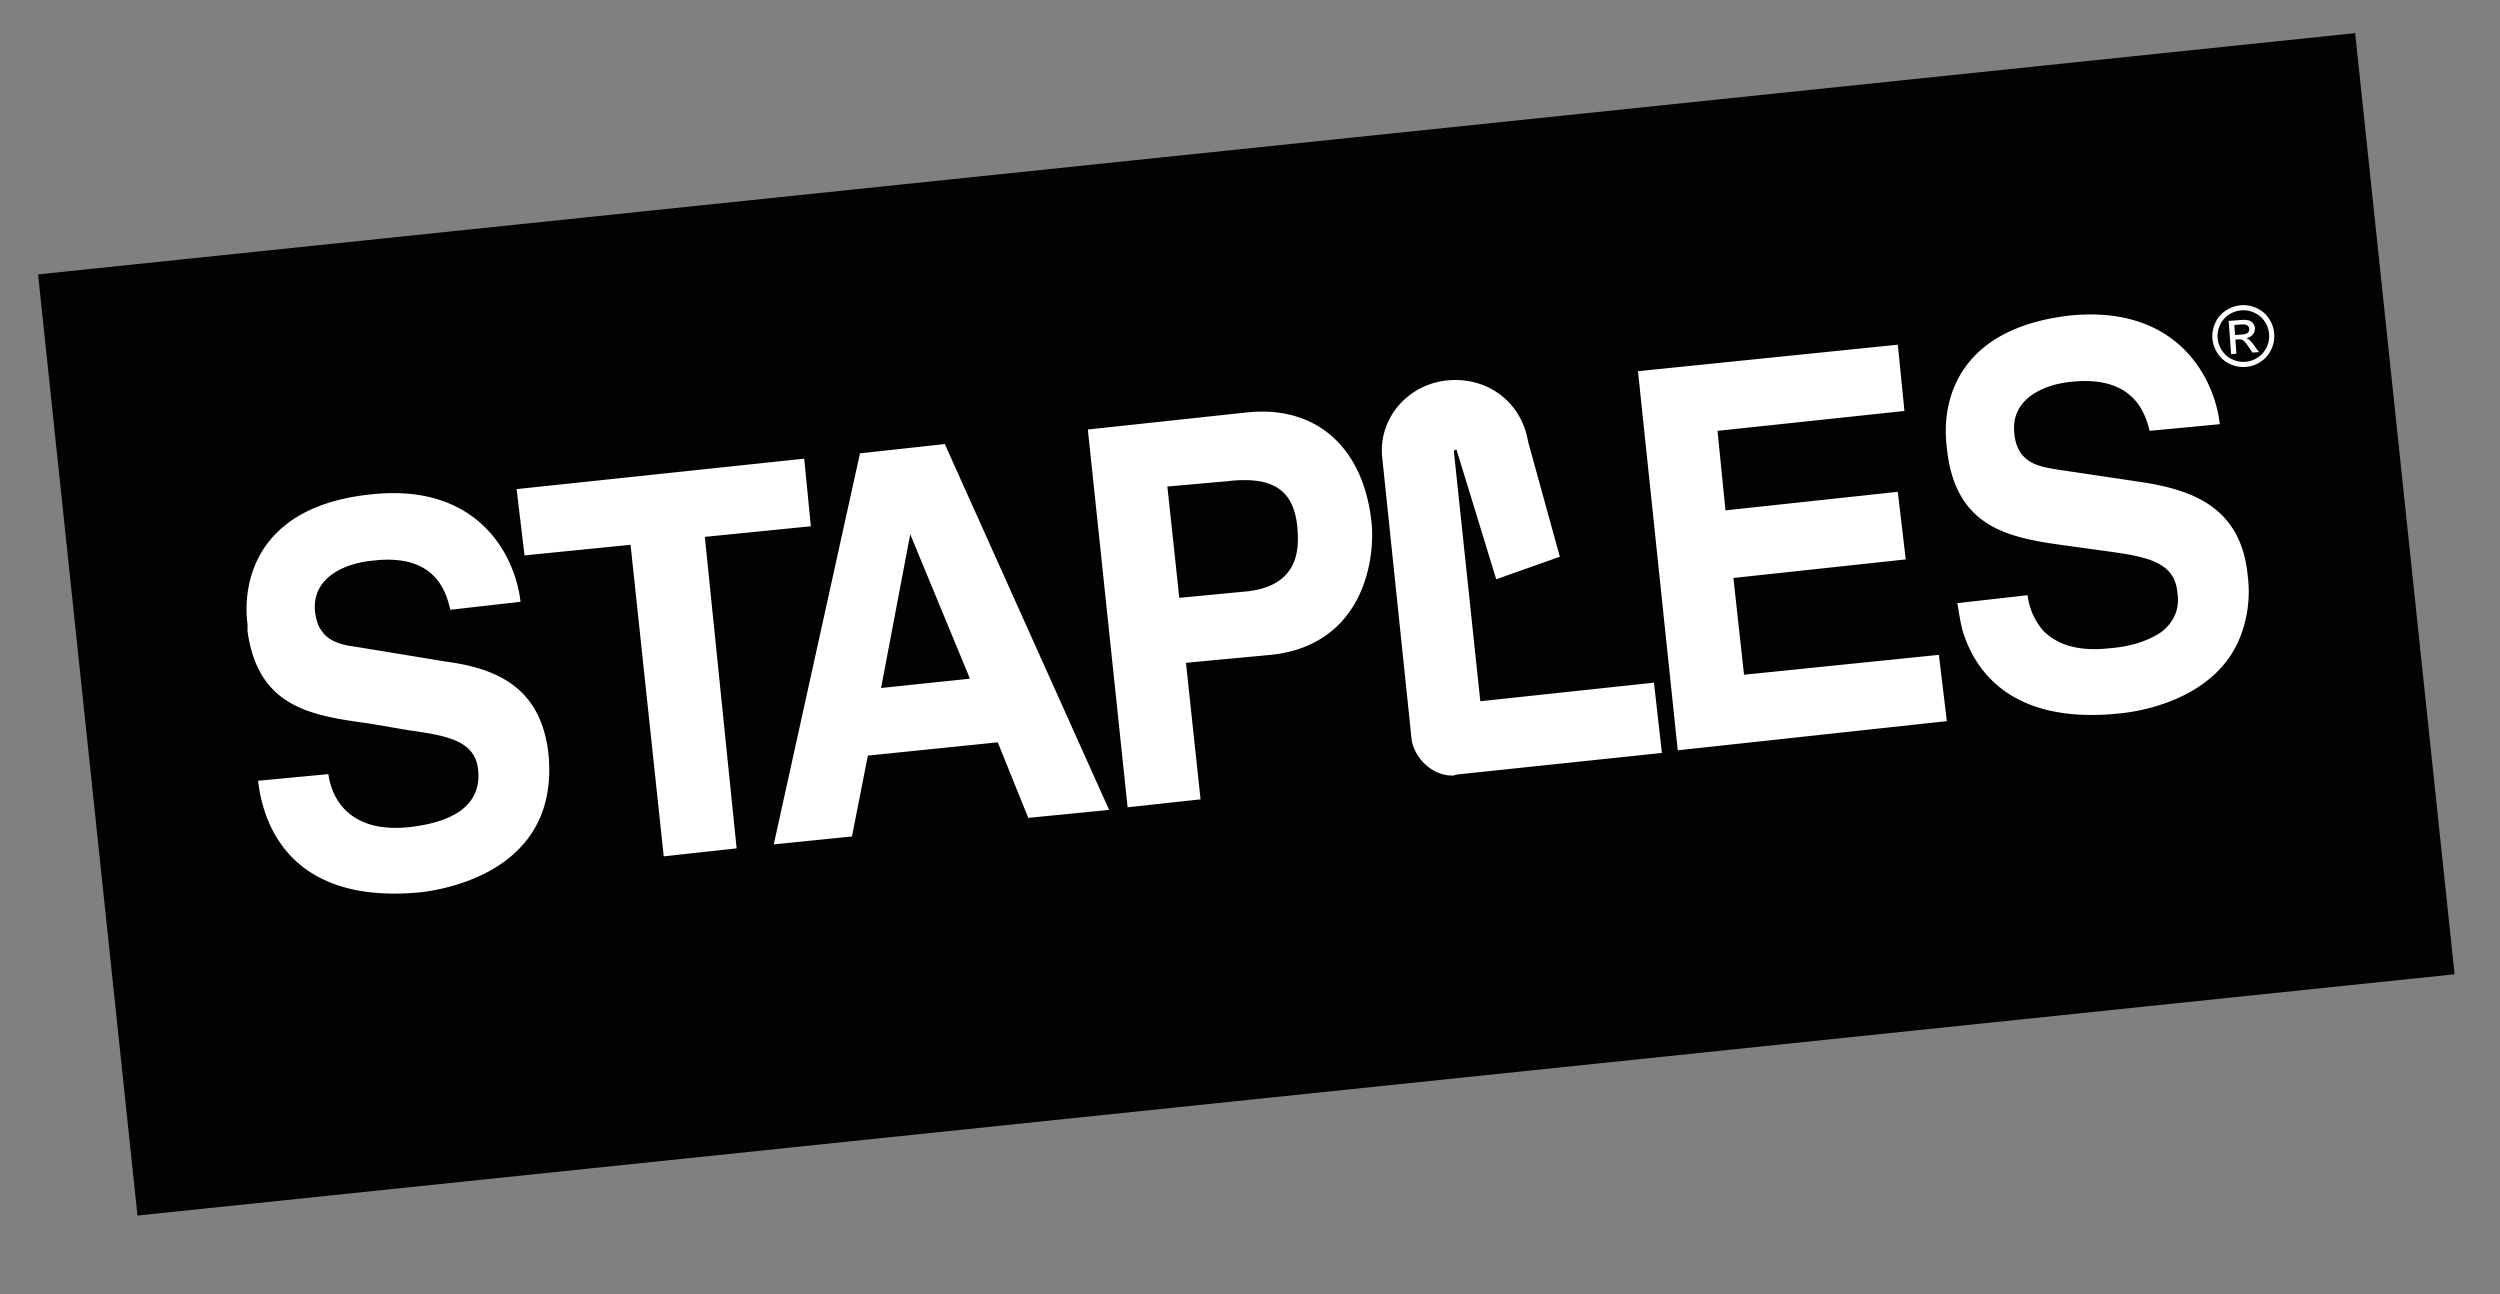 <svg id="b7b649cc-efc4-4acc-b240-b54773d8d0a3" data-name="Layer 1" xmlns="http://www.w3.org/2000/svg" viewBox="0 0 2358.15 1221.03"><rect x="0" y="0" width="2358.15" height="1221.03" fill="#808080" stroke="none"/><path d="M35.9,258.81,2221.53,31.25,2315.31,919,129.67,1146.57,35.9,258.81Z" style="fill:#010203;fill-rule:evenodd"/><path d="M1331.28,695.18l-27.51-263.82c-3.75-36.26,23.76-68.76,61.28-72.52s70,20,76.28,57.52l30,108.79-60,21.26-37.52-122.53-2.5,1.25,25,236.33,163.8-17.53,7.49,66.28-190.06,20a21.74,21.74,0,0,0-6.25,1.27c-20,1.23-38.76-17.51-40-36.29Zm-1027.8-100c-3.75-5-5-10-6.25-17.5-3.75-32.5,27.51-46.26,53.77-48.77,60-7.49,70,30,73.77,46.27L491,567.64c-5-43.78-40-112.54-141.3-101.28C241,477.61,228.46,550.13,233.47,588.89v6.24c10,73.79,62.51,80,116.27,87.55L386,688.9c36.26,5,62.51,10,65,37.53,3.75,37.52-31.25,50-65,53.77-60,6.25-73.78-31.26-76.28-50l-66.26,6.26c5,45,33.76,117.53,155,105,28.76-3.75,130-23.77,118.78-131.27-7.51-63.79-51.27-80.05-97.53-86.28L336,610.15c-10-1.24-25-3.72-32.51-15Zm322.6,212.58,68.76-7.52-30-293.83,100-10-6.26-63.77L487.29,461.36l7.49,62.52,100-10,31.27,293.85Zm103.77-11.27L803.62,789l15-76.28L941.16,700.2l28.76,71.26,76.27-7.5-155-345.1-80,8.76Zm185-156.3-83.77,8.77,27.51-145L914.9,640.16Zm148.8,121.3,68.78-7.5-13.76-128.79,80-7.5c25-2.5,43.75-11.24,57.51-22.51,36.28-30,40-80,37.52-102.53-7.49-70-51.27-110-116.28-103.77l-151.3,16.25,37.51,356.35Zm518.9-53.76,253.82-27.51-7.5-62.52-183.81,18.75-10-91.27,162.55-17.51-7.5-63.77-162.55,17.51-7.49-75,176.31-18.76-6.25-62.51-245.08,25,37.5,357.6Zm268.83-112.55c12.49,41.27,50,88.79,150,77.54,23.76-2.5,93.77-16.26,113.76-77.54a117.57,117.57,0,0,0,5-52.51c-6.26-63.77-51.27-80-97.54-87.53l-83.77-12.5c-13.76-2.5-36.28-5-38.75-33.76-3.75-32.52,27.48-46.26,53.76-48.77,60-6.25,70,31.26,73.77,46.27l66.26-6.26c-5-43.76-40-112.53-141.28-102.52-108.8,12.5-121.29,83.77-116.3,123.78,7.5,78.78,61.28,86.28,116.3,93.77l36.25,5c36.28,5,62.52,10,65,38.77,2.51,16.25-3.75,27.5-13.76,36.25-13.76,10-32.5,15-50,16.26-32.51,3.75-51.25-5-62.52-16.26a61.79,61.79,0,0,1-15-33.75l-66.26,7.5c1.23,7.51,2.5,16.26,5,26.25Zm-739-31.25-11.25-105,56.26-5c42.52-5,62.53,7.49,66.28,42.51,1.24,16.25,5,55-46.26,61.27ZM2114,287.87a30,30,0,0,1,14.56,2.72,27.06,27.06,0,0,1,11.7,10,29.28,29.28,0,0,1,2.1,29.08,27.14,27.14,0,0,1-10,11.56,29.33,29.33,0,0,1-29,2.08,26.77,26.77,0,0,1-11.56-10,29,29,0,0,1-4.92-14.19,29.66,29.66,0,0,1,2.85-14.87,26.87,26.87,0,0,1,10.12-11.54,30.59,30.59,0,0,1,14.09-4.8Zm.34,4.83a25.26,25.26,0,0,0-11.73,4,22.75,22.75,0,0,0-8.4,9.64,24.27,24.27,0,0,0,1.66,24.22,22.73,22.73,0,0,0,9.67,8.37,24.27,24.27,0,0,0,24.14-1.73,22.71,22.71,0,0,0,8.34-9.66,24.51,24.51,0,0,0-1.79-24.23,22.7,22.7,0,0,0-9.73-8.31,24.86,24.86,0,0,0-12.16-2.3Zm-9.83,41.3-2.29-31.32,10.77-.77a26.31,26.31,0,0,1,8,.28,7.61,7.61,0,0,1,4.13,2.73,8,8,0,0,1,1.83,4.5,8.32,8.32,0,0,1-2,6.15,9.68,9.68,0,0,1-6.3,3.33,7.9,7.9,0,0,1,2.76,1.47,34.69,34.69,0,0,1,5.12,5.91l4.26,5.83-6.19.44-3.14-4.72c-2.45-3.71-4.38-6-5.79-6.9a6.47,6.47,0,0,0-4.13-.81l-3,.24,1,13.29-5,.35Zm3.77-18,6.14-.44c2.91-.2,4.88-.8,5.87-1.75a4.28,4.28,0,0,0,1.36-3.6,4,4,0,0,0-1-2.44,4.33,4.33,0,0,0-2.25-1.45,15.21,15.21,0,0,0-5.13-.21l-5.74.43Z" style="fill:#fff;fill-rule:evenodd"/></svg>